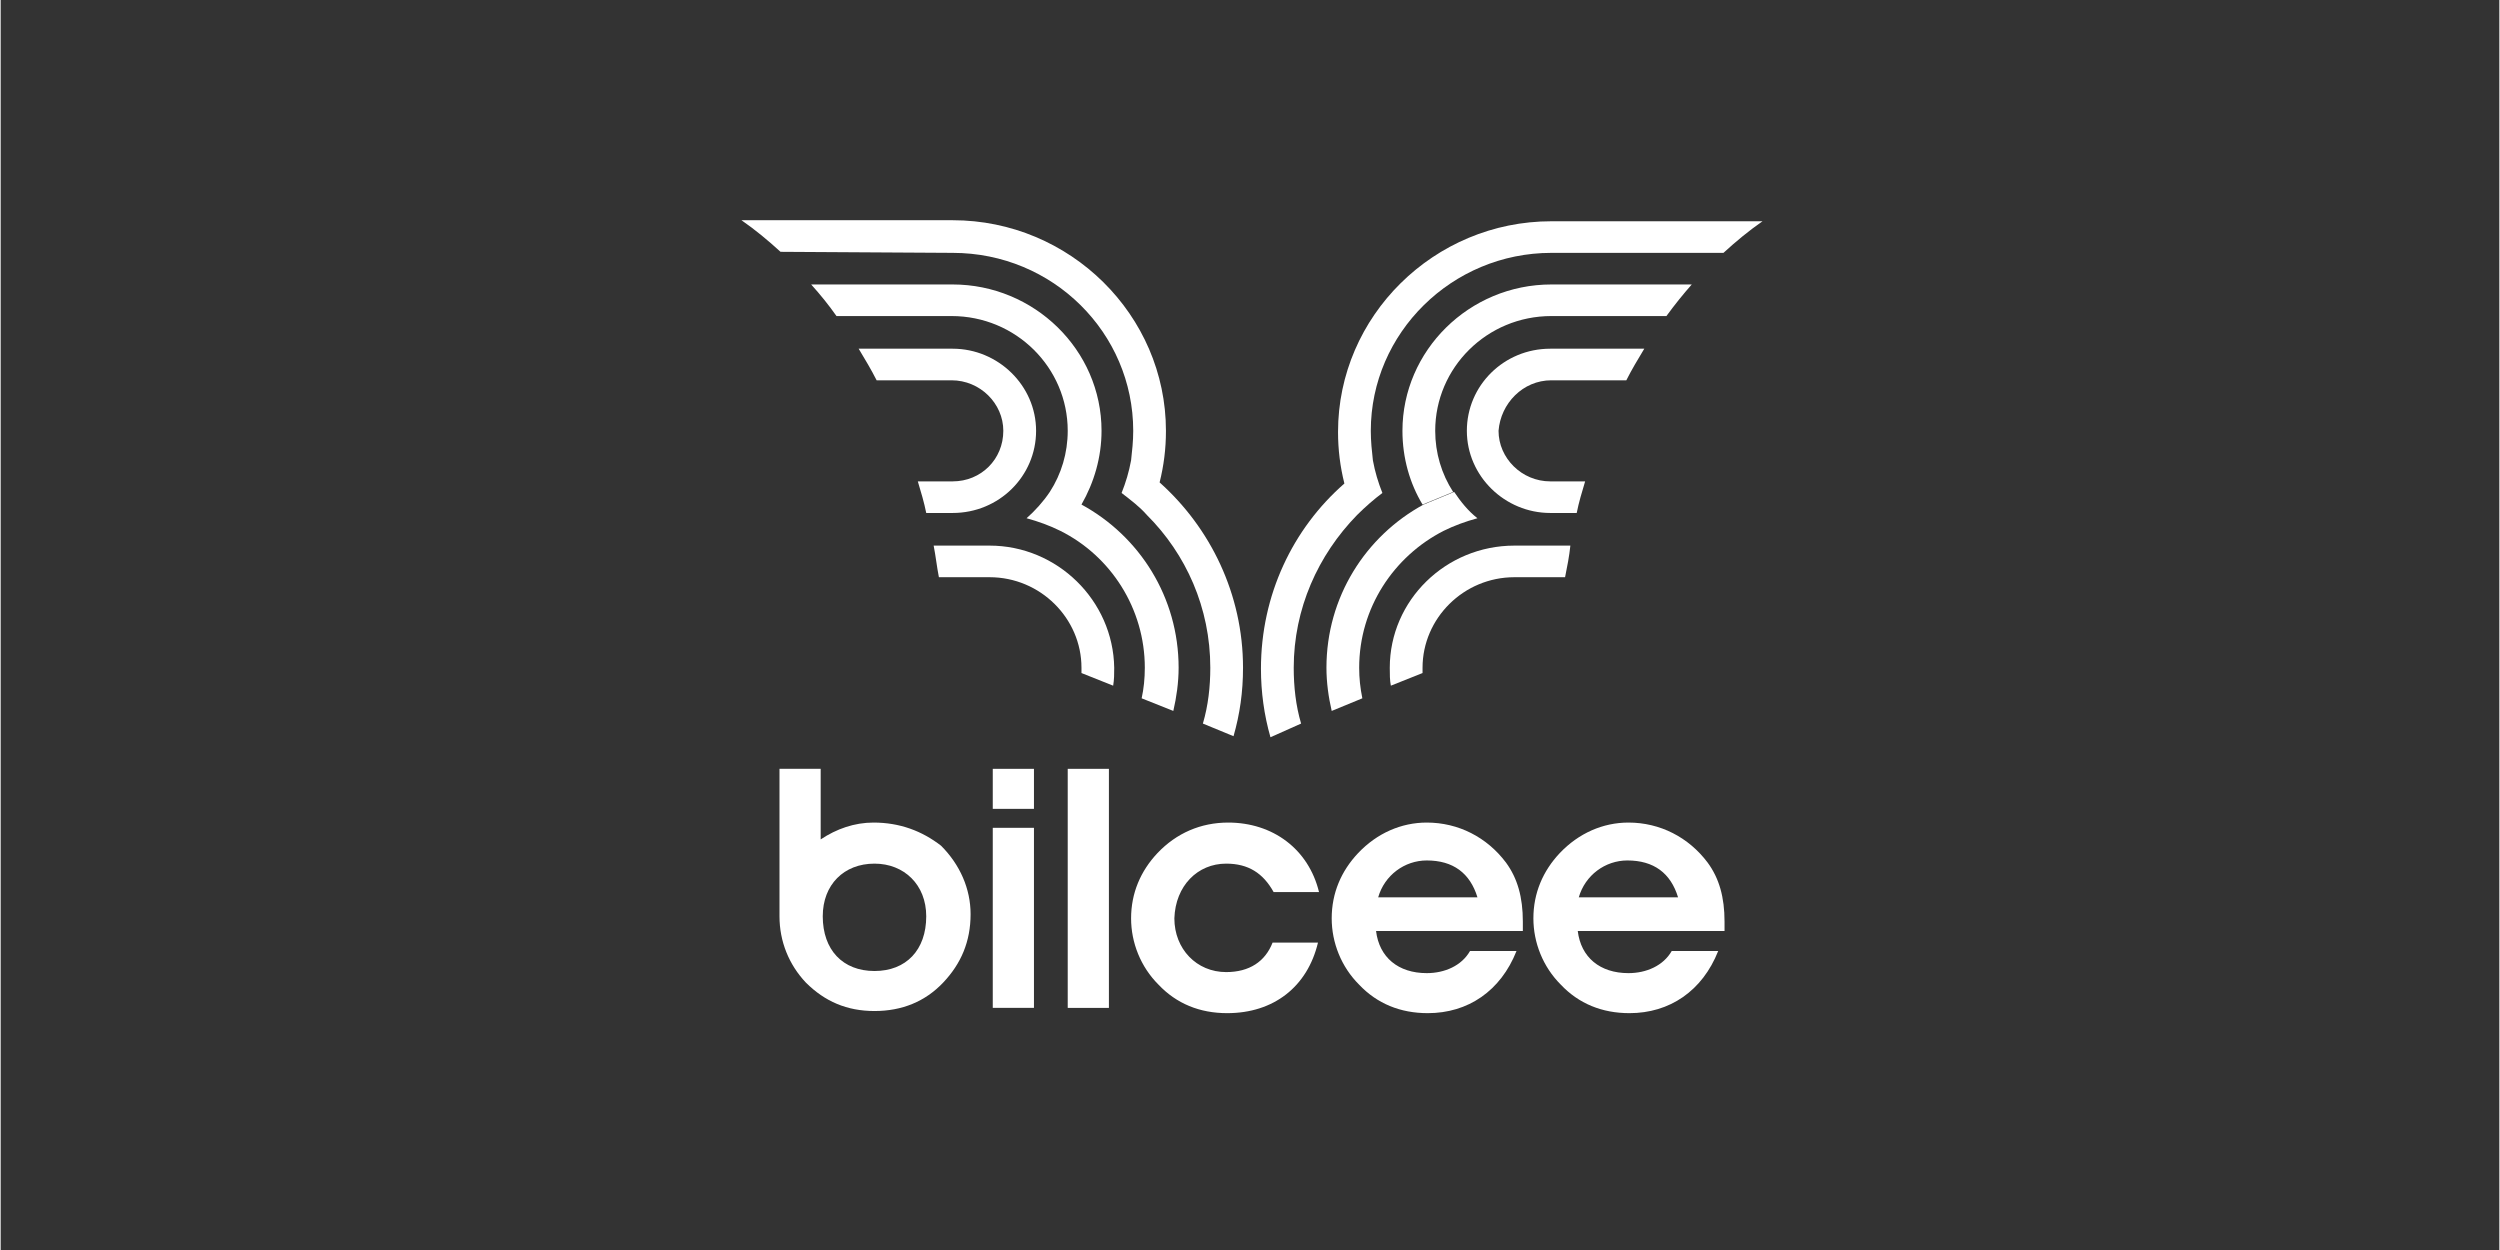 <svg xmlns="http://www.w3.org/2000/svg" xmlns:xlink="http://www.w3.org/1999/xlink" width="300" zoomAndPan="magnify" viewBox="0 0 224.88 112.5" height="150" preserveAspectRatio="xMidYMid meet" version="1.0"><rect x="0" y="0" width="224.88" height="112.5" fill="#333333" stroke="none"/><path fill="#ffffff" d="M 123.977 80.758 C 124.547 78.77 126.352 77.441 128.348 77.441 C 130.723 77.441 132.242 78.578 132.91 80.758 Z M 128.348 74.031 C 126.066 74.031 123.879 74.977 122.172 76.777 C 120.648 78.391 119.793 80.379 119.793 82.652 C 119.793 84.832 120.648 87.012 122.266 88.625 C 123.879 90.328 125.973 91.184 128.441 91.184 C 132.055 91.184 135 89.191 136.426 85.59 L 132.242 85.59 C 131.484 86.918 129.961 87.582 128.348 87.582 C 125.781 87.582 124.07 86.16 123.785 83.789 L 136.996 83.789 C 136.996 83.508 136.996 83.223 136.996 82.938 C 136.996 80.758 136.52 79.051 135.477 77.629 C 133.766 75.355 131.199 74.031 128.348 74.031 Z M 128.348 74.031 " fill-opacity="1" fill-rule="nonzero"/><path fill="#ffffff" d="M 139.562 34.227 L 146.309 34.227 C 146.785 33.277 147.355 32.332 147.926 31.383 L 139.465 31.383 C 135.285 31.383 131.957 34.699 131.957 38.773 C 131.957 42.852 135.379 46.168 139.465 46.168 L 141.844 46.168 C 142.031 45.219 142.316 44.273 142.602 43.324 L 139.465 43.324 C 136.902 43.324 134.809 41.238 134.809 38.773 C 135 36.312 136.996 34.227 139.562 34.227 Z M 139.562 34.227 " fill-opacity="1" fill-rule="nonzero"/><path fill="#ffffff" d="M 130.723 44.273 C 129.68 42.66 129.109 40.766 129.109 38.773 C 129.109 33.09 133.766 28.445 139.562 28.445 L 149.918 28.445 C 150.68 27.402 151.441 26.457 152.199 25.602 L 139.562 25.602 C 132.148 25.602 126.16 31.574 126.16 38.773 C 126.16 41.238 126.828 43.516 127.969 45.41 M 128.062 45.41 C 122.836 48.254 119.32 53.75 119.32 60.098 C 119.32 61.426 119.508 62.754 119.793 63.984 L 122.551 62.848 C 122.359 61.898 122.266 61.047 122.266 60.098 C 122.266 54.695 125.402 50.055 129.867 47.777 C 130.816 47.305 131.863 46.926 132.91 46.641 C 132.055 45.977 131.387 45.125 130.816 44.273 " fill-opacity="1" fill-rule="nonzero"/><path fill="#ffffff" d="M 141.273 49.105 L 136.234 49.105 C 130.059 49.105 125.02 54.035 125.02 60.098 C 125.02 60.668 125.02 61.238 125.117 61.711 L 127.969 60.574 C 127.969 60.383 127.969 60.289 127.969 60.098 C 127.969 55.645 131.672 51.949 136.234 51.949 L 140.797 51.949 C 140.988 51 141.176 50.055 141.273 49.105 Z M 141.273 49.105 " fill-opacity="1" fill-rule="nonzero"/><path fill="#ffffff" d="M 85.68 22.758 C 94.707 22.758 101.93 29.961 101.93 38.777 C 101.93 39.723 101.832 40.578 101.738 41.43 C 101.547 42.473 101.262 43.418 100.883 44.367 C 101.738 45.031 102.5 45.598 103.164 46.355 C 106.68 49.863 108.867 54.695 108.867 60.098 C 108.867 61.805 108.676 63.512 108.199 65.121 L 110.957 66.258 C 111.527 64.27 111.812 62.277 111.812 60.098 C 111.812 53.465 108.867 47.496 104.305 43.418 C 104.684 41.902 104.875 40.387 104.875 38.777 C 104.875 28.352 96.227 19.82 85.68 19.82 L 66.672 19.82 C 67.906 20.676 69.047 21.621 70.188 22.664 Z M 85.68 22.758 " fill-opacity="1" fill-rule="nonzero"/><path fill="#ffffff" d="M 117.039 65.121 C 116.562 63.512 116.375 61.805 116.375 60.098 C 116.375 54.793 118.559 49.957 122.074 46.355 C 122.836 45.598 123.598 44.934 124.355 44.367 C 123.977 43.418 123.691 42.473 123.5 41.43 C 123.406 40.574 123.312 39.723 123.312 38.773 C 123.312 29.961 130.629 22.758 139.562 22.758 L 155.051 22.758 C 156.191 21.715 157.332 20.77 158.566 19.914 L 139.562 19.914 C 129.012 19.914 120.363 28.445 120.363 38.871 C 120.363 40.48 120.555 41.996 120.934 43.516 C 116.277 47.59 113.426 53.559 113.426 60.191 C 113.426 62.277 113.711 64.363 114.281 66.352 Z M 117.039 65.121 " fill-opacity="1" fill-rule="nonzero"/><path fill="#ffffff" d="M 89.004 49.105 L 83.969 49.105 C 84.156 50.055 84.254 51 84.441 51.949 L 89.004 51.949 C 93.566 51.949 97.273 55.645 97.273 60.098 C 97.273 60.289 97.273 60.383 97.273 60.574 L 100.125 61.711 C 100.219 61.141 100.219 60.668 100.219 60.098 C 100.125 54.035 95.086 49.105 89.004 49.105 Z M 89.004 49.105 " fill-opacity="1" fill-rule="nonzero"/><path fill="#ffffff" d="M 105.539 63.984 C 105.824 62.754 106.016 61.426 106.016 60.098 C 106.016 53.75 102.5 48.254 97.273 45.41 C 98.414 43.418 99.078 41.145 99.078 38.773 C 99.078 31.477 92.996 25.602 85.68 25.602 L 72.945 25.602 C 73.801 26.551 74.559 27.496 75.223 28.445 L 85.582 28.445 C 91.379 28.445 96.035 33.09 96.035 38.773 C 96.035 40.766 95.465 42.66 94.422 44.273 C 93.852 45.125 93.09 45.977 92.332 46.641 C 93.375 46.926 94.422 47.305 95.371 47.777 C 99.934 50.055 102.973 54.793 102.973 60.098 C 102.973 61.047 102.879 61.992 102.688 62.848 Z M 105.539 63.984 " fill-opacity="1" fill-rule="nonzero"/><path fill="#ffffff" d="M 85.68 43.324 L 82.543 43.324 C 82.828 44.273 83.113 45.219 83.301 46.168 L 85.68 46.168 C 89.859 46.168 93.188 42.852 93.188 38.773 C 93.188 34.699 89.766 31.383 85.68 31.383 L 77.219 31.383 C 77.789 32.332 78.359 33.277 78.836 34.227 L 85.582 34.227 C 88.148 34.227 90.238 36.312 90.238 38.773 C 90.238 41.332 88.242 43.324 85.68 43.324 Z M 85.68 43.324 " fill-opacity="1" fill-rule="nonzero"/><path fill="#ffffff" d="M 92.996 69.195 L 89.289 69.195 L 89.289 72.797 L 92.996 72.797 Z M 92.996 69.195 " fill-opacity="1" fill-rule="nonzero"/><path fill="#ffffff" d="M 78.551 74.031 C 76.84 74.031 75.223 74.598 73.801 75.547 L 73.801 69.195 L 70.094 69.195 L 70.094 82.465 C 70.094 84.738 70.949 86.824 72.469 88.434 C 74.18 90.141 76.176 90.992 78.645 90.992 C 81.117 90.992 83.207 90.141 84.824 88.434 C 86.438 86.73 87.293 84.738 87.293 82.273 C 87.293 80 86.344 77.82 84.633 76.113 C 82.922 74.789 80.926 74.031 78.551 74.031 Z M 78.645 87.391 C 75.793 87.391 73.988 85.496 73.988 82.465 C 73.988 79.621 75.891 77.727 78.645 77.727 C 81.305 77.727 83.301 79.621 83.301 82.465 C 83.301 85.496 81.496 87.391 78.645 87.391 Z M 78.645 87.391 " fill-opacity="1" fill-rule="nonzero"/><path fill="#ffffff" d="M 92.996 74.504 L 89.289 74.504 L 89.289 90.707 L 92.996 90.707 Z M 92.996 74.504 " fill-opacity="1" fill-rule="nonzero"/><path fill="#ffffff" d="M 99.742 69.195 L 96.035 69.195 L 96.035 90.711 L 99.742 90.711 Z M 99.742 69.195 " fill-opacity="1" fill-rule="nonzero"/><path fill="#ffffff" d="M 110.293 77.727 C 112.285 77.727 113.617 78.578 114.566 80.285 L 118.652 80.285 C 117.703 76.398 114.473 74.031 110.48 74.031 C 108.012 74.031 105.824 74.977 104.113 76.777 C 102.594 78.391 101.738 80.379 101.738 82.652 C 101.738 84.832 102.594 87.012 104.211 88.625 C 105.824 90.328 107.914 91.184 110.387 91.184 C 114.566 91.184 117.609 88.812 118.559 84.832 L 114.473 84.832 C 113.809 86.539 112.383 87.488 110.293 87.488 C 107.629 87.488 105.633 85.402 105.633 82.652 C 105.73 79.715 107.727 77.727 110.293 77.727 Z M 110.293 77.727 " fill-opacity="1" fill-rule="nonzero"/><path fill="#ffffff" d="M 146.5 74.031 C 144.219 74.031 142.031 74.977 140.32 76.777 C 138.801 78.391 137.945 80.379 137.945 82.652 C 137.945 84.832 138.801 87.012 140.418 88.625 C 142.031 90.328 144.121 91.184 146.594 91.184 C 150.203 91.184 153.152 89.191 154.578 85.59 L 150.395 85.59 C 149.633 86.918 148.113 87.582 146.5 87.582 C 143.934 87.582 142.223 86.16 141.938 83.789 L 155.148 83.789 C 155.148 83.508 155.148 83.223 155.148 82.938 C 155.148 80.758 154.672 79.051 153.625 77.629 C 151.914 75.355 149.348 74.031 146.5 74.031 Z M 142.031 80.758 C 142.602 78.77 144.406 77.441 146.402 77.441 C 148.781 77.441 150.301 78.578 150.965 80.758 Z M 142.031 80.758 " fill-opacity="1" fill-rule="nonzero"/></svg>